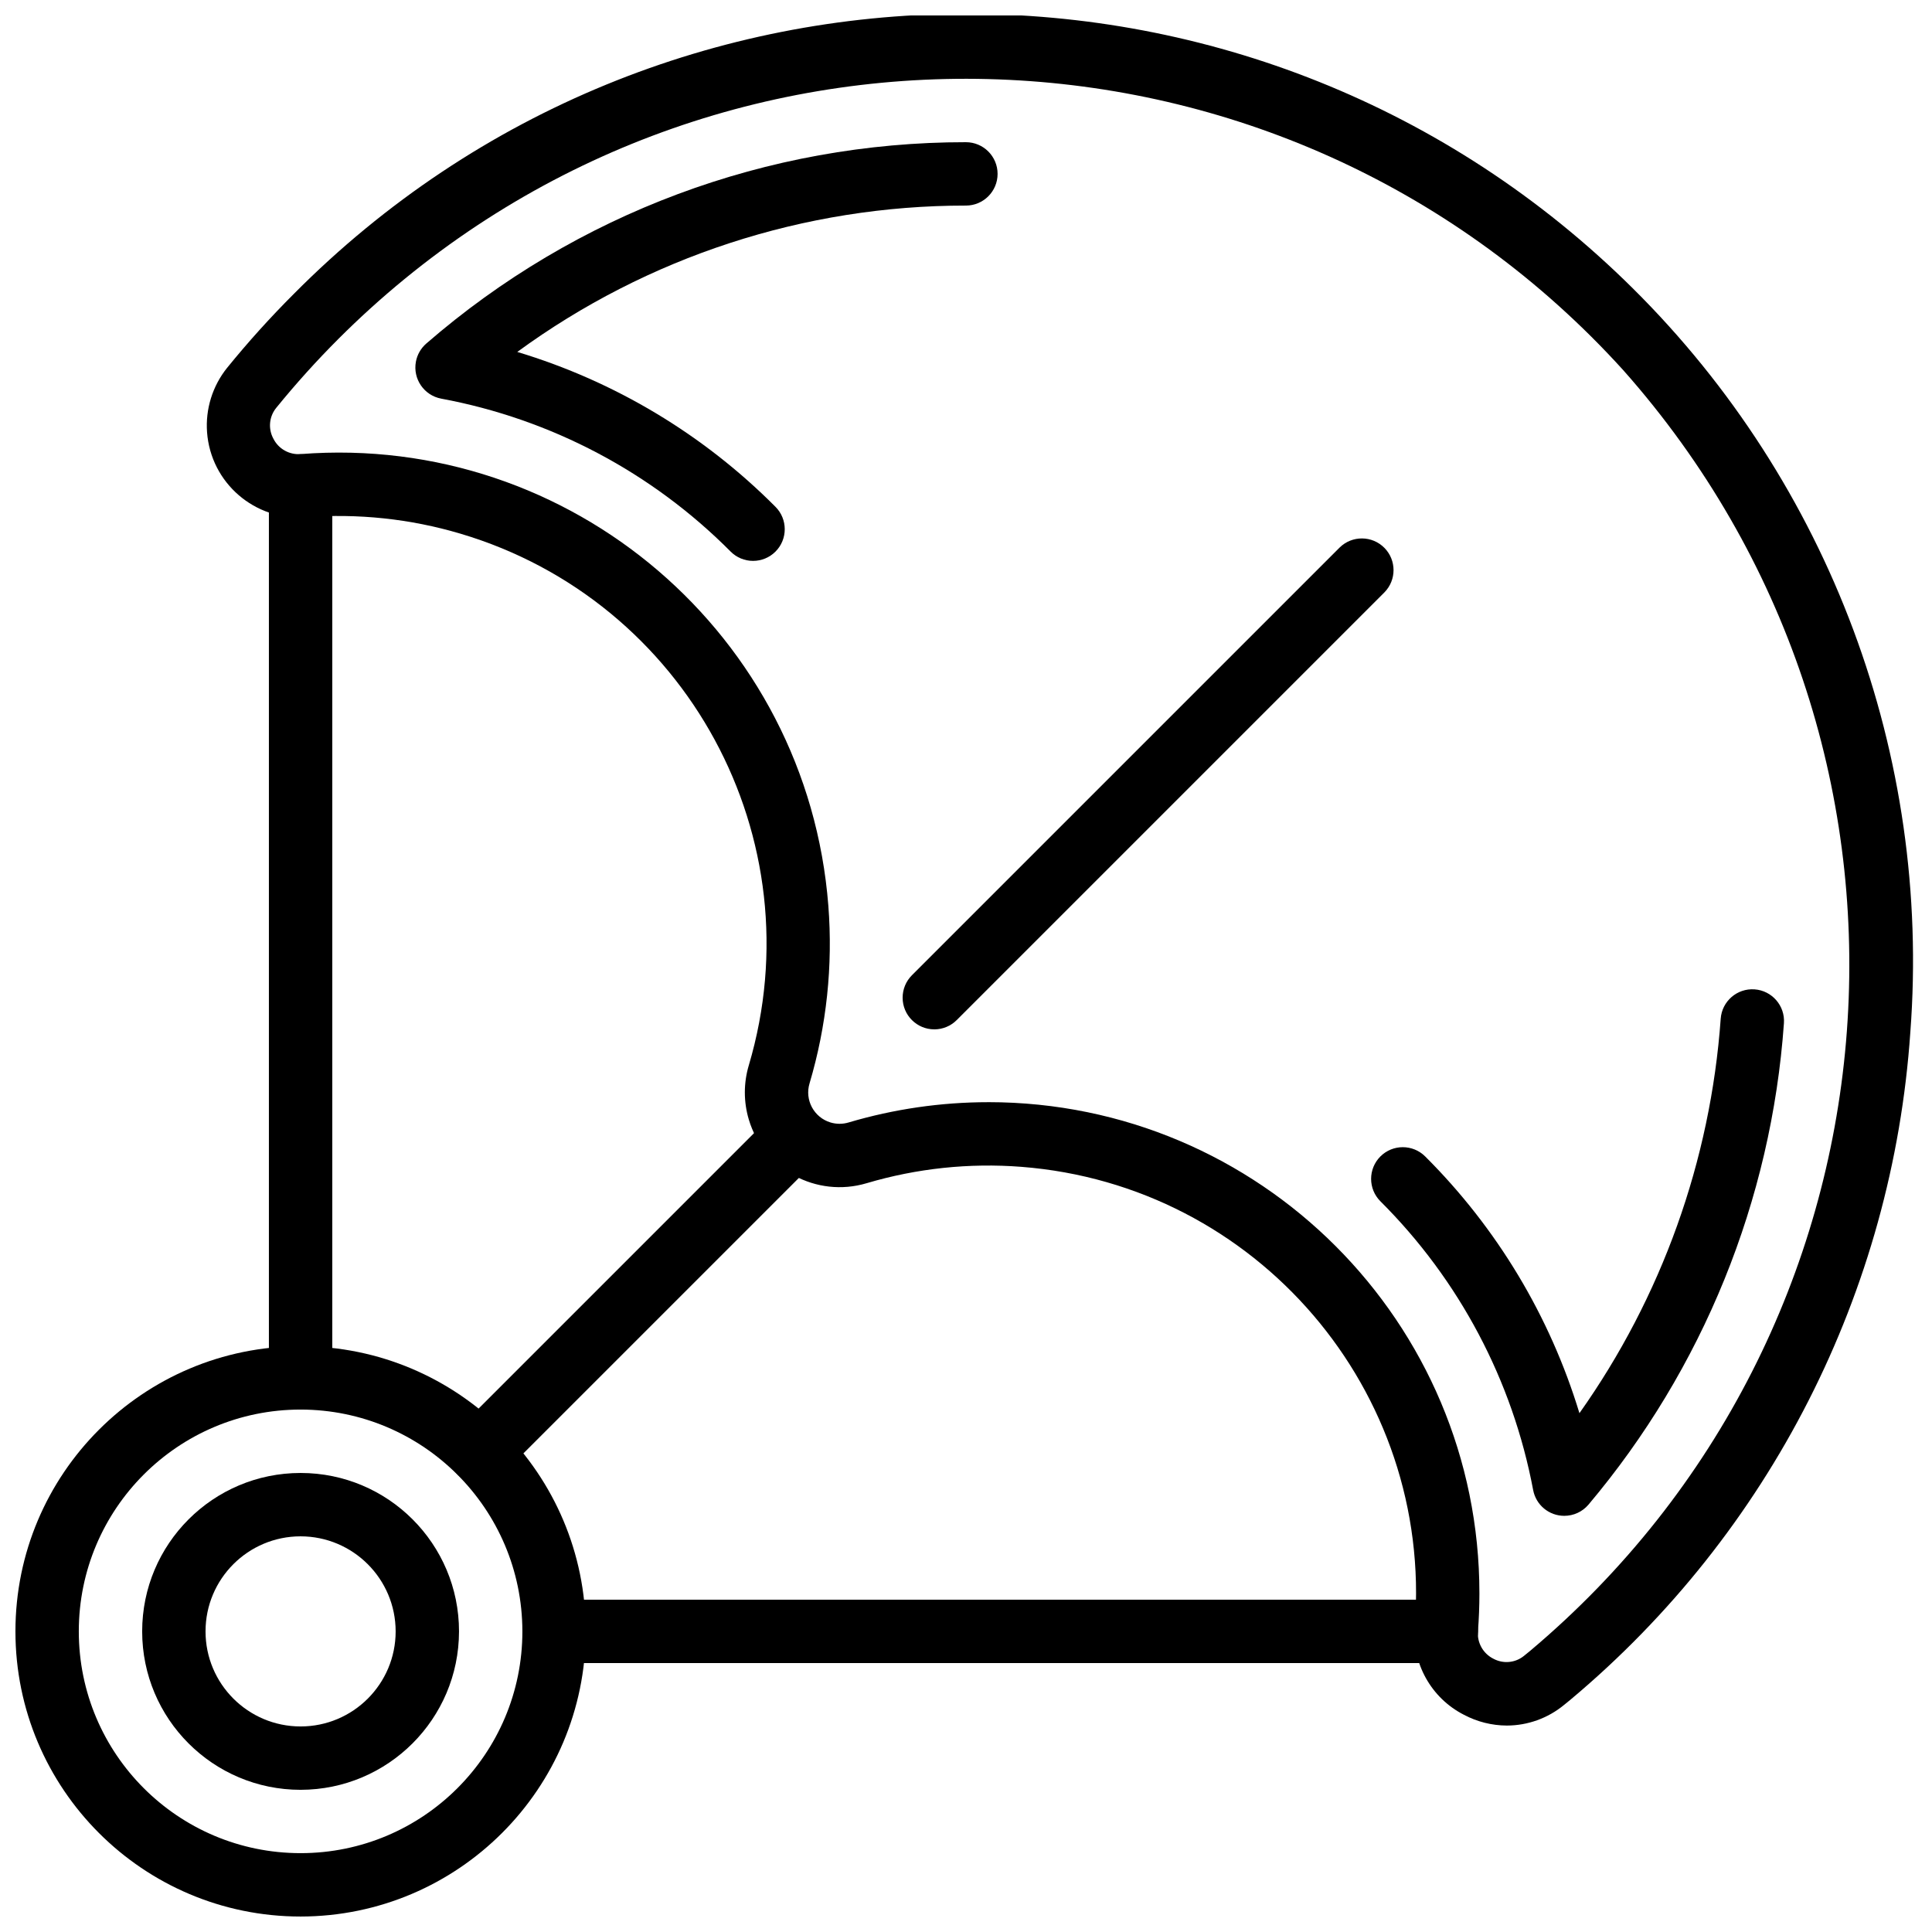 <?xml version="1.0" encoding="UTF-8"?>
<!-- Uploaded to: ICON Repo, www.iconrepo.com, Generator: ICON Repo Mixer Tools -->
<svg width="800px" height="800px" version="1.1" viewBox="144 144 512 512" xmlns="http://www.w3.org/2000/svg">
 <defs>
  <clipPath id="b">
   <path d="m148.09 500h151.91v151.9h-151.91z"/>
  </clipPath>
  <clipPath id="a">
   <path d="m198 148.09h453v453.91h-453z"/>
  </clipPath>
 </defs>
 <g clip-path="url(#b)">
  <path d="m223.66 651.9c-41.738 0-75.57-33.836-75.57-75.57 0-41.738 33.836-75.57 75.57-75.57 41.738 0 75.57 33.836 75.57 75.57v-0.004c-0.047 41.719-33.852 75.527-75.57 75.574zm0-134.35c-32.461 0-58.777 26.316-58.777 58.777 0 32.461 26.316 58.777 58.777 58.777 32.461 0 58.777-26.316 58.777-58.777-0.039-32.445-26.332-58.742-58.777-58.777z"/>
 </g>
 <path d="m223.66 618.32c-23.188 0-41.984-18.797-41.984-41.984s18.797-41.984 41.984-41.984 41.984 18.797 41.984 41.984c-0.027 23.176-18.809 41.957-41.984 41.984zm0-67.176c-13.914 0-25.191 11.277-25.191 25.191 0 13.914 11.277 25.191 25.191 25.191 13.914 0 25.191-11.277 25.191-25.191-0.016-13.906-11.285-25.176-25.191-25.191z"/>
 <g clip-path="url(#a)">
  <path d="m543.35 601.29c-3.981-0.012-7.894-0.996-11.41-2.863-8.695-4.438-13.84-13.699-13.012-23.426 4.832-62.426-41.855-116.95-104.28-121.78-13.809-1.07-27.699 0.402-40.98 4.34-13.285 3.961-27.27-3.598-31.23-16.883-1.395-4.68-1.395-9.668 0-14.348 17.801-60.023-16.43-123.11-76.449-140.91-13.285-3.941-27.18-5.41-40.996-4.34-13.434 0.992-25.125-9.09-26.121-22.52-0.453-6.148 1.438-12.242 5.293-17.055 5.555-6.84 11.461-13.387 17.695-19.613 97.605-98.398 256.5-99.043 354.89-1.438 52.184 51.762 79.051 123.8 73.508 197.09-4.699 68.734-37.195 132.59-90.004 176.84l-0.016 0.016-1.793 1.461c-4.258 3.496-9.59 5.414-15.102 5.43zm11.559-13.375m-148.99-151.83c71.895 0.016 130.16 58.312 130.14 130.21 0 3.344-0.129 6.688-0.391 10.023-0.242 3.019 1.367 5.887 4.07 7.25 2.613 1.426 5.824 1.133 8.133-0.746l1.699-1.387c100.32-84.477 113.17-234.28 28.695-334.61-1.359-1.613-2.738-3.207-4.141-4.785-87.227-96.172-235.9-103.43-332.07-16.203-2.84 2.574-5.613 5.219-8.324 7.93-5.82 5.816-11.336 11.934-16.527 18.32-1.891 2.32-2.188 5.559-0.746 8.184 1.359 2.699 4.219 4.305 7.234 4.066 71.668-5.555 134.27 48.039 139.83 119.71 1.23 15.855-0.457 31.805-4.981 47.055-1.332 4.391 1.148 9.027 5.539 10.359 1.574 0.477 3.25 0.477 4.824 0 12.016-3.559 24.48-5.367 37.012-5.371z"/>
 </g>
 <path d="m343.57 292.64c-2.227 0.004-4.363-0.883-5.938-2.461-20.852-20.988-47.602-35.125-76.691-40.531-4.562-0.848-7.57-5.234-6.723-9.797 0.348-1.863 1.312-3.555 2.746-4.801 39.676-34.449 90.465-53.402 143.01-53.367 4.637 0 8.398 3.758 8.398 8.398 0 4.637-3.758 8.398-8.398 8.398-42.742-0.027-84.387 13.559-118.89 38.785 25.859 7.789 49.375 21.895 68.422 41.043 3.277 3.281 3.277 8.598 0 11.875-1.574 1.574-3.707 2.457-5.934 2.457z"/>
 <path d="m558.55 545.71c-4.039 0.004-7.504-2.871-8.25-6.84-5.461-29.008-19.574-55.684-40.484-76.523-3.277-3.277-3.277-8.594 0-11.875 3.277-3.277 8.594-3.277 11.875 0 19.023 18.961 33.066 42.336 40.875 68.035 21.801-30.77 34.746-66.922 37.438-104.54 0.332-4.625 4.348-8.109 8.977-7.777 4.625 0.332 8.109 4.348 7.777 8.977-3.332 46.938-21.473 91.609-51.809 127.59-1.598 1.875-3.934 2.953-6.394 2.953z"/>
 <path d="m391.6 416.79c-4.637 0-8.395-3.762-8.395-8.398 0-2.227 0.883-4.359 2.457-5.934l113.36-113.36c3.309-3.25 8.625-3.199 11.875 0.109 3.207 3.266 3.207 8.5 0 11.766l-113.36 113.36c-1.574 1.578-3.711 2.461-5.938 2.461z"/>
 <path d="m223.66 517.55c-4.637 0-8.395-3.758-8.398-8.391v-0.004-236.38c0-4.637 3.758-8.398 8.398-8.398 4.637 0 8.398 3.758 8.398 8.398v236.38c0 4.637-3.758 8.395-8.395 8.395h-0.004z"/>
 <path d="m527.3 584.73h-236.46c-4.637 0-8.398-3.758-8.398-8.398 0-4.637 3.758-8.398 8.398-8.398h236.46c4.637 0 8.398 3.758 8.398 8.398 0 4.637-3.758 8.398-8.398 8.398z"/>
 <path d="m271.19 537.2c-4.637 0-8.395-3.762-8.395-8.398 0-2.227 0.883-4.359 2.457-5.934l82.625-82.625c3.309-3.25 8.625-3.199 11.875 0.109 3.207 3.266 3.207 8.5 0 11.766l-82.625 82.625c-1.574 1.578-3.711 2.461-5.938 2.461z"/>
</svg>